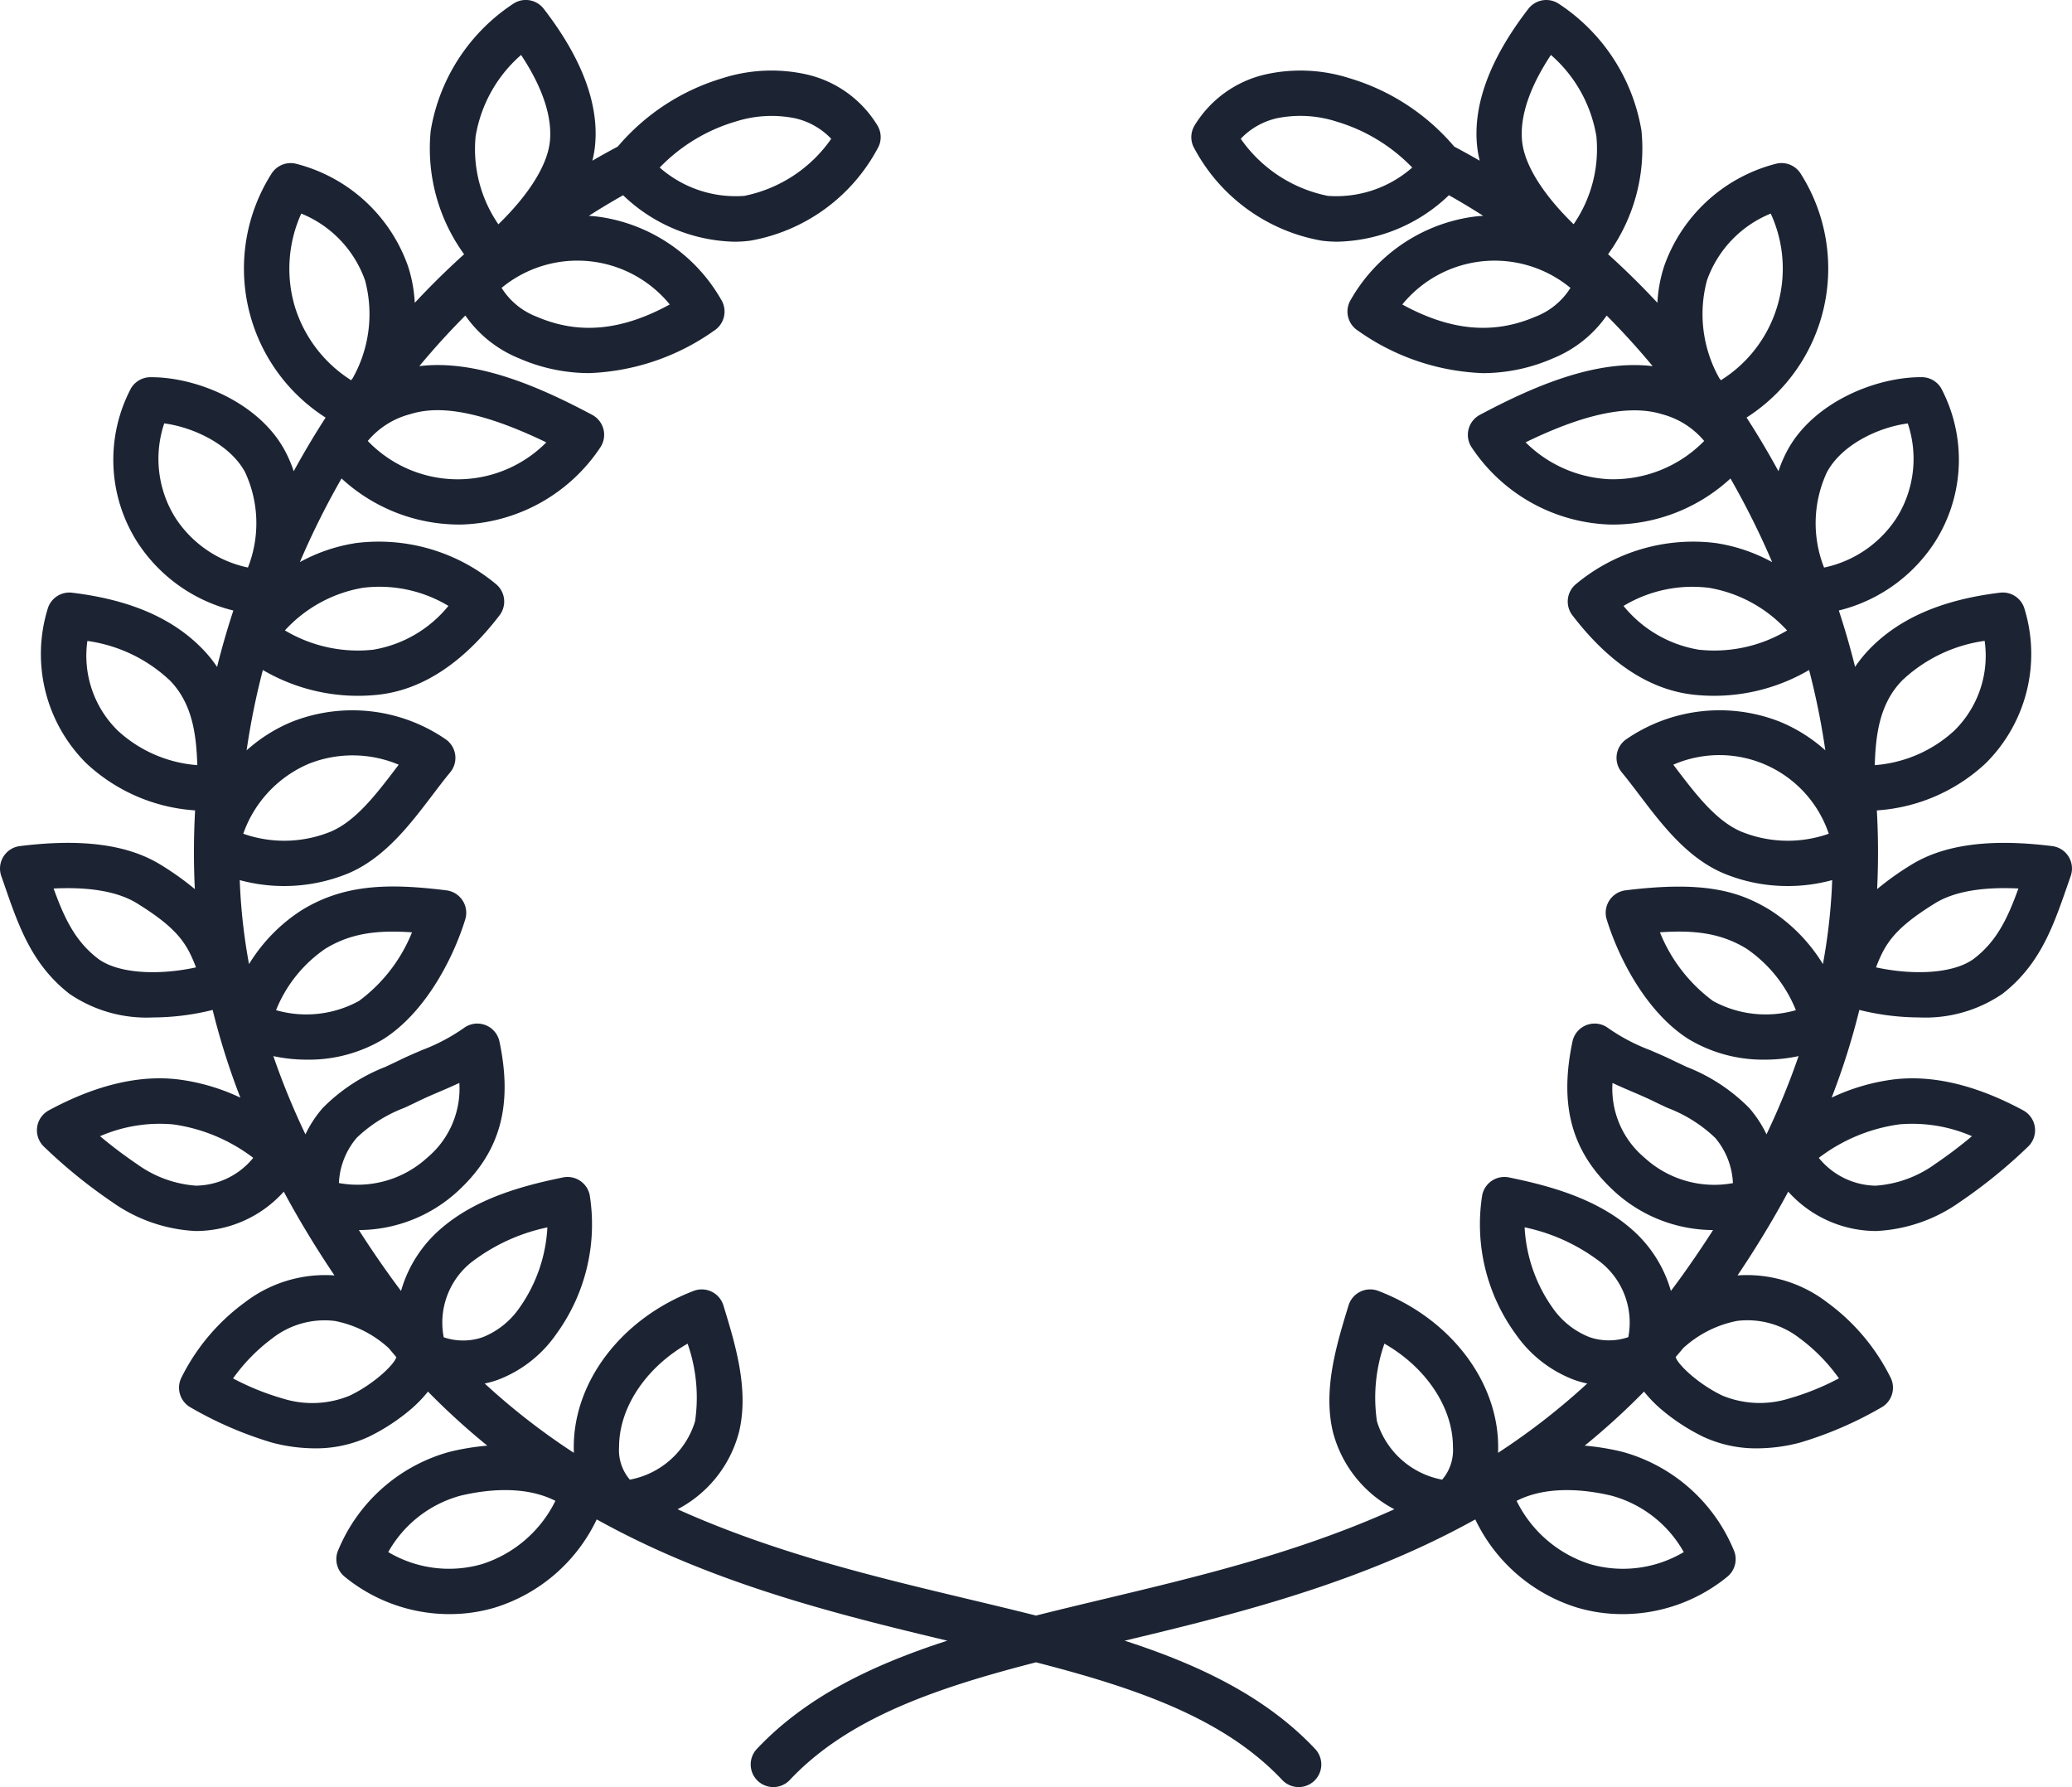 <svg xmlns="http://www.w3.org/2000/svg" xmlns:xlink="http://www.w3.org/1999/xlink" width="161" height="138.849" viewBox="0 0 161 138.849"><defs><clipPath id="a"><rect width="161" height="138.849" fill="#1c2433"/></clipPath></defs><g clip-path="url(#a)"><path d="M160.737,66.559a1.759,1.759,0,0,0-1.278-.819c-4.817-.6-8.4-.124-10.959,1.458a21.957,21.957,0,0,0-2.642,1.885q.082-1.683.067-3.368c0-.006,0-.011,0-.017q-.013-1.366-.088-2.731A13.693,13.693,0,0,0,154.3,59.3a11.962,11.962,0,0,0,3.022-11.95,1.756,1.756,0,0,0-1.912-1.3c-4.514.547-7.842,1.99-10.172,4.411a9.911,9.911,0,0,0-1.092,1.355q-.549-2.205-1.264-4.382a12.411,12.411,0,0,0,7.5-5.373,11.906,11.906,0,0,0,.458-11.884,1.758,1.758,0,0,0-1.5-.872c-3.59-.028-8.479,1.97-10.481,5.739a10.287,10.287,0,0,0-.668,1.567q-.316-.578-.643-1.152-.881-1.539-1.835-3.016a13.744,13.744,0,0,0,4.2-18.958,1.759,1.759,0,0,0-1.977-.745,12.491,12.491,0,0,0-8.629,7.948,10.887,10.887,0,0,0-.521,2.839q-1.841-1.978-3.834-3.775a13.982,13.982,0,0,0,2.593-9.608A14.675,14.675,0,0,0,121.132.3a1.759,1.759,0,0,0-2.374.384c-2.977,3.856-4.317,7.447-3.981,10.676a8.45,8.45,0,0,0,.2,1.125Q114,11.92,113,11.393a17.061,17.061,0,0,0-8.128-5.312A12.5,12.5,0,0,0,98.4,5.767,8.7,8.7,0,0,0,92.8,9.786a1.758,1.758,0,0,0-.073,1.6A13.959,13.959,0,0,0,102.7,18.7a9.565,9.565,0,0,0,1.239.079,12.893,12.893,0,0,0,8.645-3.611q1.353.761,2.662,1.6c-.3.02-.609.049-.911.092a13.029,13.029,0,0,0-9.416,6.5,1.759,1.759,0,0,0,.582,2.321,17.887,17.887,0,0,0,9.737,3.311,13.648,13.648,0,0,0,5.447-1.156,9.38,9.38,0,0,0,4.158-3.317q1.865,1.874,3.574,3.931c-4.5-.552-9.468,1.676-13.428,3.784a1.758,1.758,0,0,0-.647,2.512,13.431,13.431,0,0,0,10.506,6q.274.012.547.012a13.5,13.5,0,0,0,9.067-3.58l.019.033a62.2,62.2,0,0,1,3.22,6.466,13.2,13.2,0,0,0-4.383-1.483,14.219,14.219,0,0,0-10.859,3.187,1.758,1.758,0,0,0-.279,2.427c2.856,3.73,6.034,5.806,9.447,6.171a14.618,14.618,0,0,0,8.944-1.921,57.252,57.252,0,0,1,1.262,6.242,12.253,12.253,0,0,0-3.521-2.219,12.794,12.794,0,0,0-11.961,1.368,1.758,1.758,0,0,0-.34,2.555c.452.548.9,1.14,1.379,1.768,1.743,2.3,3.718,4.9,6.555,6.091a12.888,12.888,0,0,0,4.973.98,13.022,13.022,0,0,0,3.448-.461c-.011.281-.023.561-.038.842a44.834,44.834,0,0,1-.683,5.685,13.046,13.046,0,0,0-4.086-4.187c-2.459-1.51-5.2-2.294-11.249-1.545a1.758,1.758,0,0,0-1.464,2.265c.983,3.179,3.176,7.294,6.386,9.31a11.238,11.238,0,0,0,5.91,1.581,12.43,12.43,0,0,0,2.613-.276,57.652,57.652,0,0,1-2.494,6.08,9.033,9.033,0,0,0-1.343-2.049,13.975,13.975,0,0,0-4.861-3.192c-.338-.158-.675-.315-1.007-.477-.641-.315-1.26-.579-1.859-.835a14.675,14.675,0,0,1-3.226-1.7,1.758,1.758,0,0,0-2.78,1.042c-1.048,4.993-.058,8.571,3.21,11.6a11.417,11.417,0,0,0,7.714,3.047q-1.174,1.836-2.494,3.671c-.258.359-.52.71-.782,1.058a9.98,9.98,0,0,0-3.1-4.839c-2.719-2.353-6.321-3.332-9.485-3.98a1.759,1.759,0,0,0-2.074,1.366,14.478,14.478,0,0,0,2.6,10.81,9.7,9.7,0,0,0,4.546,3.553,7.5,7.5,0,0,0,1.013.283,52.589,52.589,0,0,1-6.932,5.388c.007-.144.011-.289.011-.436.007-5.133-3.737-10.015-9.317-12.148a1.759,1.759,0,0,0-2.309,1.128c-.939,3.065-2,6.538-1.216,9.829a9.464,9.464,0,0,0,4.775,6.01c-7.484,3.376-15.257,5.232-22.562,6.975-1.783.426-3.55.848-5.285,1.286-1.735-.439-3.5-.861-5.285-1.286-7.3-1.743-15.078-3.6-22.562-6.975a9.464,9.464,0,0,0,4.775-6.01c.787-3.29-.277-6.764-1.216-9.829A1.759,1.759,0,0,0,53.9,100.3c-5.58,2.133-9.324,7.015-9.317,12.148,0,.147,0,.293.011.436a52.574,52.574,0,0,1-6.932-5.388,7.5,7.5,0,0,0,1.013-.283,9.7,9.7,0,0,0,4.546-3.553,14.479,14.479,0,0,0,2.6-10.81,1.759,1.759,0,0,0-2.074-1.366c-3.165.647-6.767,1.626-9.485,3.98a9.979,9.979,0,0,0-3.1,4.839c-.263-.348-.524-.7-.782-1.058q-1.321-1.834-2.494-3.671A11.419,11.419,0,0,0,35.6,92.527c3.268-3.029,4.258-6.607,3.21-11.6a1.758,1.758,0,0,0-2.78-1.042,14.682,14.682,0,0,1-3.226,1.7c-.6.256-1.218.52-1.859.835-.332.163-.669.32-1.007.477a13.978,13.978,0,0,0-4.861,3.192,9.023,9.023,0,0,0-1.343,2.049,57.653,57.653,0,0,1-2.494-6.08,12.43,12.43,0,0,0,2.613.276,11.241,11.241,0,0,0,5.91-1.581c3.21-2.016,5.4-6.131,6.386-9.31a1.758,1.758,0,0,0-1.464-2.265c-4.485-.556-7.932-.491-11.249,1.545a13.051,13.051,0,0,0-4.086,4.187,44.839,44.839,0,0,1-.683-5.685c-.015-.28-.027-.561-.038-.842a13.123,13.123,0,0,0,8.421-.519c2.837-1.194,4.813-3.8,6.555-6.091.476-.627.926-1.22,1.379-1.768a1.758,1.758,0,0,0-.34-2.555,12.8,12.8,0,0,0-11.961-1.368,12.258,12.258,0,0,0-3.52,2.219,57.266,57.266,0,0,1,1.262-6.242,14.618,14.618,0,0,0,8.944,1.921c3.413-.365,6.591-2.442,9.447-6.171a1.758,1.758,0,0,0-.279-2.427A14.219,14.219,0,0,0,27.68,42.192,13.2,13.2,0,0,0,23.3,43.675a62.206,62.206,0,0,1,3.22-6.466l.019-.033a13.5,13.5,0,0,0,9.067,3.58c.182,0,.365,0,.547-.012a13.431,13.431,0,0,0,10.506-6,1.758,1.758,0,0,0-.647-2.512c-3.961-2.108-8.928-4.336-13.429-3.784q1.707-2.056,3.574-3.931a9.379,9.379,0,0,0,4.158,3.317,13.645,13.645,0,0,0,5.447,1.156A17.888,17.888,0,0,0,55.5,25.683a1.759,1.759,0,0,0,.582-2.321,13.029,13.029,0,0,0-9.416-6.5c-.3-.043-.606-.073-.911-.092q1.309-.837,2.662-1.6a12.892,12.892,0,0,0,8.645,3.611A9.565,9.565,0,0,0,58.3,18.7a13.959,13.959,0,0,0,9.973-7.317,1.758,1.758,0,0,0-.073-1.6A8.694,8.694,0,0,0,62.6,5.767a12.5,12.5,0,0,0-6.478.314A17.059,17.059,0,0,0,48,11.392q-1,.527-1.969,1.092a8.451,8.451,0,0,0,.2-1.125c.336-3.228-1-6.82-3.981-10.675A1.759,1.759,0,0,0,39.869.3a14.675,14.675,0,0,0-6.4,9.847,13.983,13.983,0,0,0,2.593,9.608q-1.991,1.795-3.834,3.775a10.889,10.889,0,0,0-.521-2.839,12.491,12.491,0,0,0-8.629-7.948,1.758,1.758,0,0,0-1.977.745,13.745,13.745,0,0,0,4.2,18.958q-.953,1.477-1.835,3.016-.329.574-.643,1.152a10.288,10.288,0,0,0-.668-1.567c-1.988-3.74-6.822-5.739-10.4-5.739h-.081a1.759,1.759,0,0,0-1.5.872,11.906,11.906,0,0,0,.458,11.883,12.411,12.411,0,0,0,7.5,5.373q-.715,2.176-1.265,4.382a9.9,9.9,0,0,0-1.092-1.355c-2.33-2.421-5.658-3.864-10.172-4.411a1.758,1.758,0,0,0-1.912,1.3A11.961,11.961,0,0,0,6.7,59.3a13.691,13.691,0,0,0,8.46,3.666q-.076,1.365-.088,2.732v.016q-.015,1.685.067,3.368A21.979,21.979,0,0,0,12.5,67.2C9.943,65.615,6.358,65.138,1.541,65.74A1.759,1.759,0,0,0,.1,68.068q.142.4.278.8c1.085,3.127,2.11,6.08,5.008,8.343A10.615,10.615,0,0,0,11.9,79.053a19.409,19.409,0,0,0,4.623-.582,55.7,55.7,0,0,0,2.154,6.814,15.94,15.94,0,0,0-4.8-1.412c-3.046-.377-6.438.429-10.084,2.4a1.759,1.759,0,0,0-.4,2.8,39.991,39.991,0,0,0,5.309,4.315,12.226,12.226,0,0,0,6.463,2.258c.075,0,.15,0,.224,0a9.192,9.192,0,0,0,6.66-3.057q1.752,3.258,3.94,6.508a10.243,10.243,0,0,0-6.962,2.094,16.087,16.087,0,0,0-4.957,5.9,1.758,1.758,0,0,0,.777,2.285,29.207,29.207,0,0,0,6.3,2.716,13.266,13.266,0,0,0,3.312.442,9.742,9.742,0,0,0,4.21-.907,15.648,15.648,0,0,0,3.039-1.95,10.076,10.076,0,0,0,1.546-1.553,55.625,55.625,0,0,0,4.61,4.2,19.4,19.4,0,0,0-2.911.475,13.121,13.121,0,0,0-8.66,7.616,1.758,1.758,0,0,0,.48,2.086,12.875,12.875,0,0,0,8.158,2.913,12.341,12.341,0,0,0,3.53-.51,13.029,13.029,0,0,0,7.906-6.848q1.851,1.026,3.813,1.951c7.827,3.683,16.074,5.714,23.429,7.471-5.827,1.885-10.989,4.363-14.8,8.412a1.758,1.758,0,1,0,2.561,2.41c4.485-4.765,11.216-7.106,19.13-9.141,7.914,2.035,14.645,4.376,19.13,9.141a1.758,1.758,0,1,0,2.561-2.41c-3.812-4.05-8.975-6.527-14.8-8.412,7.355-1.758,15.6-3.788,23.429-7.471q1.964-.924,3.813-1.951a13.029,13.029,0,0,0,7.906,6.848,12.335,12.335,0,0,0,3.53.51,12.877,12.877,0,0,0,8.158-2.913,1.759,1.759,0,0,0,.48-2.086,13.121,13.121,0,0,0-8.66-7.616,19.424,19.424,0,0,0-2.911-.475,55.6,55.6,0,0,0,4.61-4.2,10.1,10.1,0,0,0,1.546,1.553,15.64,15.64,0,0,0,3.039,1.95,9.745,9.745,0,0,0,4.211.907,13.271,13.271,0,0,0,3.311-.442,29.209,29.209,0,0,0,6.3-2.716,1.758,1.758,0,0,0,.777-2.285,16.088,16.088,0,0,0-4.957-5.9,10.242,10.242,0,0,0-6.962-2.094q2.188-3.248,3.94-6.508a9.191,9.191,0,0,0,6.66,3.056c.075,0,.15,0,.224,0a12.226,12.226,0,0,0,6.463-2.258,39.98,39.98,0,0,0,5.309-4.315,1.759,1.759,0,0,0-.4-2.8c-3.646-1.967-7.038-2.773-10.084-2.4a15.94,15.94,0,0,0-4.8,1.412,55.7,55.7,0,0,0,2.154-6.814,19.406,19.406,0,0,0,4.623.582,10.616,10.616,0,0,0,6.513-1.845c2.9-2.264,3.923-5.217,5.008-8.343q.137-.394.278-.8a1.758,1.758,0,0,0-.164-1.509ZM147.77,52.9a11.687,11.687,0,0,1,6.442-3.107,8.145,8.145,0,0,1-2.371,6.988,10.259,10.259,0,0,1-6.167,2.67c.072-2.3.348-4.733,2.1-6.55ZM141.954,36.7c1.114-2.1,3.911-3.483,6.285-3.8a8.637,8.637,0,0,1-.839,7.293,8.892,8.892,0,0,1-5.665,3.906,9.4,9.4,0,0,1,.218-7.4ZM120.511,4.269a10.7,10.7,0,0,1,3.533,6.329,10.3,10.3,0,0,1-1.77,6.825c-2.374-2.31-3.809-4.6-4-6.428-.2-1.909.571-4.212,2.236-6.726ZM103.16,15.215a10.831,10.831,0,0,1-6.751-4.433,5.576,5.576,0,0,1,2.8-1.593,9.175,9.175,0,0,1,4.667.265,13.517,13.517,0,0,1,5.858,3.563,8.93,8.93,0,0,1-6.577,2.2ZM119.3,24.608c-3.259,1.4-6.578,1.106-10.338-.95a9.258,9.258,0,0,1,13.066-1.289,5.558,5.558,0,0,1-2.728,2.24ZM132.631,21.8a8.746,8.746,0,0,1,4.96-5.206,10.226,10.226,0,0,1-3.876,12.95l-.131-.179A10.159,10.159,0,0,1,132.631,21.8ZM125,37.231a9.879,9.879,0,0,1-6.457-2.863c3.37-1.638,7.508-3.151,10.623-2.178a6.384,6.384,0,0,1,3.253,2.071A9.884,9.884,0,0,1,125,37.231Zm7,13.249a9.548,9.548,0,0,1-5.848-3.4,10.39,10.39,0,0,1,6.657-1.405,10.621,10.621,0,0,1,6.053,3.312A11.061,11.061,0,0,1,132,50.48m1.1,27.29a12.366,12.366,0,0,1-4.12-5.331c2.729-.189,4.773.072,6.736,1.277a10.529,10.529,0,0,1,3.828,4.772,8.511,8.511,0,0,1-6.444-.717m-7.8,6.375c.507.241,1.012.456,1.51.669.557.238,1.133.484,1.691.758.358.176.72.344,1.07.507a11.019,11.019,0,0,1,3.7,2.325,5.831,5.831,0,0,1,1.382,3.521,8.018,8.018,0,0,1-6.872-1.978,6.986,6.986,0,0,1-2.486-5.8ZM107.573,104.4c3.211,1.831,5.329,4.942,5.325,8.04a3.519,3.519,0,0,1-.838,2.526,6.552,6.552,0,0,1-5.067-4.531A12.67,12.67,0,0,1,107.573,104.4Zm-54.145,0a12.674,12.674,0,0,1,.58,6.035,6.553,6.553,0,0,1-5.067,4.531,3.519,3.519,0,0,1-.838-2.526C48.1,109.344,50.217,106.234,53.428,104.4Zm-25.707-16a11.021,11.021,0,0,1,3.7-2.325c.35-.163.712-.332,1.07-.507.558-.274,1.134-.52,1.691-.758.5-.213,1-.428,1.51-.669a6.986,6.986,0,0,1-2.486,5.8,8.018,8.018,0,0,1-6.872,1.978A5.831,5.831,0,0,1,27.722,88.4ZM25.278,73.717c1.963-1.205,4.006-1.465,6.736-1.277a12.364,12.364,0,0,1-4.12,5.331,8.513,8.513,0,0,1-6.444.717,10.529,10.529,0,0,1,3.828-4.772m2.909-28.044a10.393,10.393,0,0,1,6.657,1.405A9.547,9.547,0,0,1,29,50.481a11.061,11.061,0,0,1-6.862-1.5A10.623,10.623,0,0,1,28.187,45.673ZM36.957,10.6A10.7,10.7,0,0,1,40.49,4.269C42.155,6.783,42.925,9.086,42.726,11c-.19,1.829-1.625,4.118-4,6.428a10.3,10.3,0,0,1-1.77-6.825ZM52.041,23.657c-3.76,2.056-7.08,2.353-10.338.95a5.559,5.559,0,0,1-2.728-2.24,9.259,9.259,0,0,1,13.066,1.289Zm5.081-14.2a9.171,9.171,0,0,1,4.667-.265,5.573,5.573,0,0,1,2.8,1.593,10.832,10.832,0,0,1-6.751,4.433,8.933,8.933,0,0,1-6.577-2.2,13.52,13.52,0,0,1,5.858-3.562ZM42.45,34.372a9.69,9.69,0,0,1-13.872-.11,6.383,6.383,0,0,1,3.253-2.071c1.628-.509,4.464-.788,10.619,2.181M22.92,23.859a10.387,10.387,0,0,1,.489-7.265A8.746,8.746,0,0,1,28.37,21.8a10.159,10.159,0,0,1-.953,7.565l-.131.179a10.385,10.385,0,0,1-4.365-5.685ZM13.6,40.189a8.637,8.637,0,0,1-.838-7.293c2.374.319,5.171,1.706,6.285,3.8a9.4,9.4,0,0,1,.218,7.4A8.893,8.893,0,0,1,13.6,40.189ZM6.79,49.8A11.688,11.688,0,0,1,13.231,52.9c1.749,1.818,2.025,4.253,2.1,6.55a10.26,10.26,0,0,1-6.167-2.67A8.145,8.145,0,0,1,6.79,49.8Zm8.477,42.327a8.92,8.92,0,0,1-4.6-1.664A35.8,35.8,0,0,1,7.774,88.28a11.648,11.648,0,0,1,5.673-.918,13.294,13.294,0,0,1,6.23,2.6,5.826,5.826,0,0,1-4.412,2.16Zm22.19,29.4a9.245,9.245,0,0,1-7.289-.934,9.214,9.214,0,0,1,5.606-4.38c1.78-.426,4.9-.868,7.382.4a9.606,9.606,0,0,1-5.7,4.914M36.57,98.122a14.58,14.58,0,0,1,5.963-2.757,11.879,11.879,0,0,1-2.162,6.239,6.3,6.3,0,0,1-2.878,2.3,4.664,4.664,0,0,1-3.015,0A6,6,0,0,1,36.57,98.122ZM24.015,59.335a9.228,9.228,0,0,1,6.966.08l-.174.229c-1.548,2.039-3.149,4.147-5.118,4.976a9.58,9.58,0,0,1-6.787.159,9.233,9.233,0,0,1,5.113-5.444M7.551,74.436c-1.748-1.365-2.578-3.17-3.385-5.4,2.842-.139,5.018.247,6.484,1.153,3.195,1.976,3.884,3.158,4.58,4.975-2.823.615-6.068.532-7.679-.726ZM30.8,105.449c-.194.617-1.8,2.122-3.639,2.994a7.625,7.625,0,0,1-5.128.238,20.078,20.078,0,0,1-3.924-1.58,13.842,13.842,0,0,1,3.025-3.095,6.587,6.587,0,0,1,4.89-1.369,8.635,8.635,0,0,1,4.181,2.11q.294.351.592.7l0,0Zm100.033,15.145a9.247,9.247,0,0,1-7.289.934,9.606,9.606,0,0,1-5.7-4.914c2.48-1.268,5.6-.826,7.382-.4A9.214,9.214,0,0,1,130.833,120.594Zm16.72-33.232a11.65,11.65,0,0,1,5.673.918,35.8,35.8,0,0,1-2.889,2.181,8.919,8.919,0,0,1-4.6,1.664,5.806,5.806,0,0,1-4.411-2.16,13.292,13.292,0,0,1,6.23-2.6ZM135.312,64.62c-1.969-.828-3.57-2.937-5.118-4.976l-.174-.229A8.971,8.971,0,0,1,142.1,64.779,9.582,9.582,0,0,1,135.312,64.62ZM120.63,101.6a11.878,11.878,0,0,1-2.162-6.239,14.58,14.58,0,0,1,5.963,2.757,5.994,5.994,0,0,1,2.092,5.775,4.667,4.667,0,0,1-3.016,0A6.3,6.3,0,0,1,120.63,101.6Zm19.236,2.4a13.838,13.838,0,0,1,3.025,3.095,20.076,20.076,0,0,1-3.924,1.58,7.623,7.623,0,0,1-5.127-.238c-1.837-.873-3.445-2.377-3.639-2.994l0,0q.3-.346.592-.7a8.634,8.634,0,0,1,4.181-2.111,6.586,6.586,0,0,1,4.89,1.369ZM153.45,74.436c-1.611,1.259-4.856,1.341-7.679.726.7-1.817,1.385-3,4.58-4.975,1.466-.907,3.642-1.292,6.484-1.153-.807,2.231-1.637,4.037-3.385,5.4Z" transform="translate(0 0)" fill="#1c2433"/></g></svg>